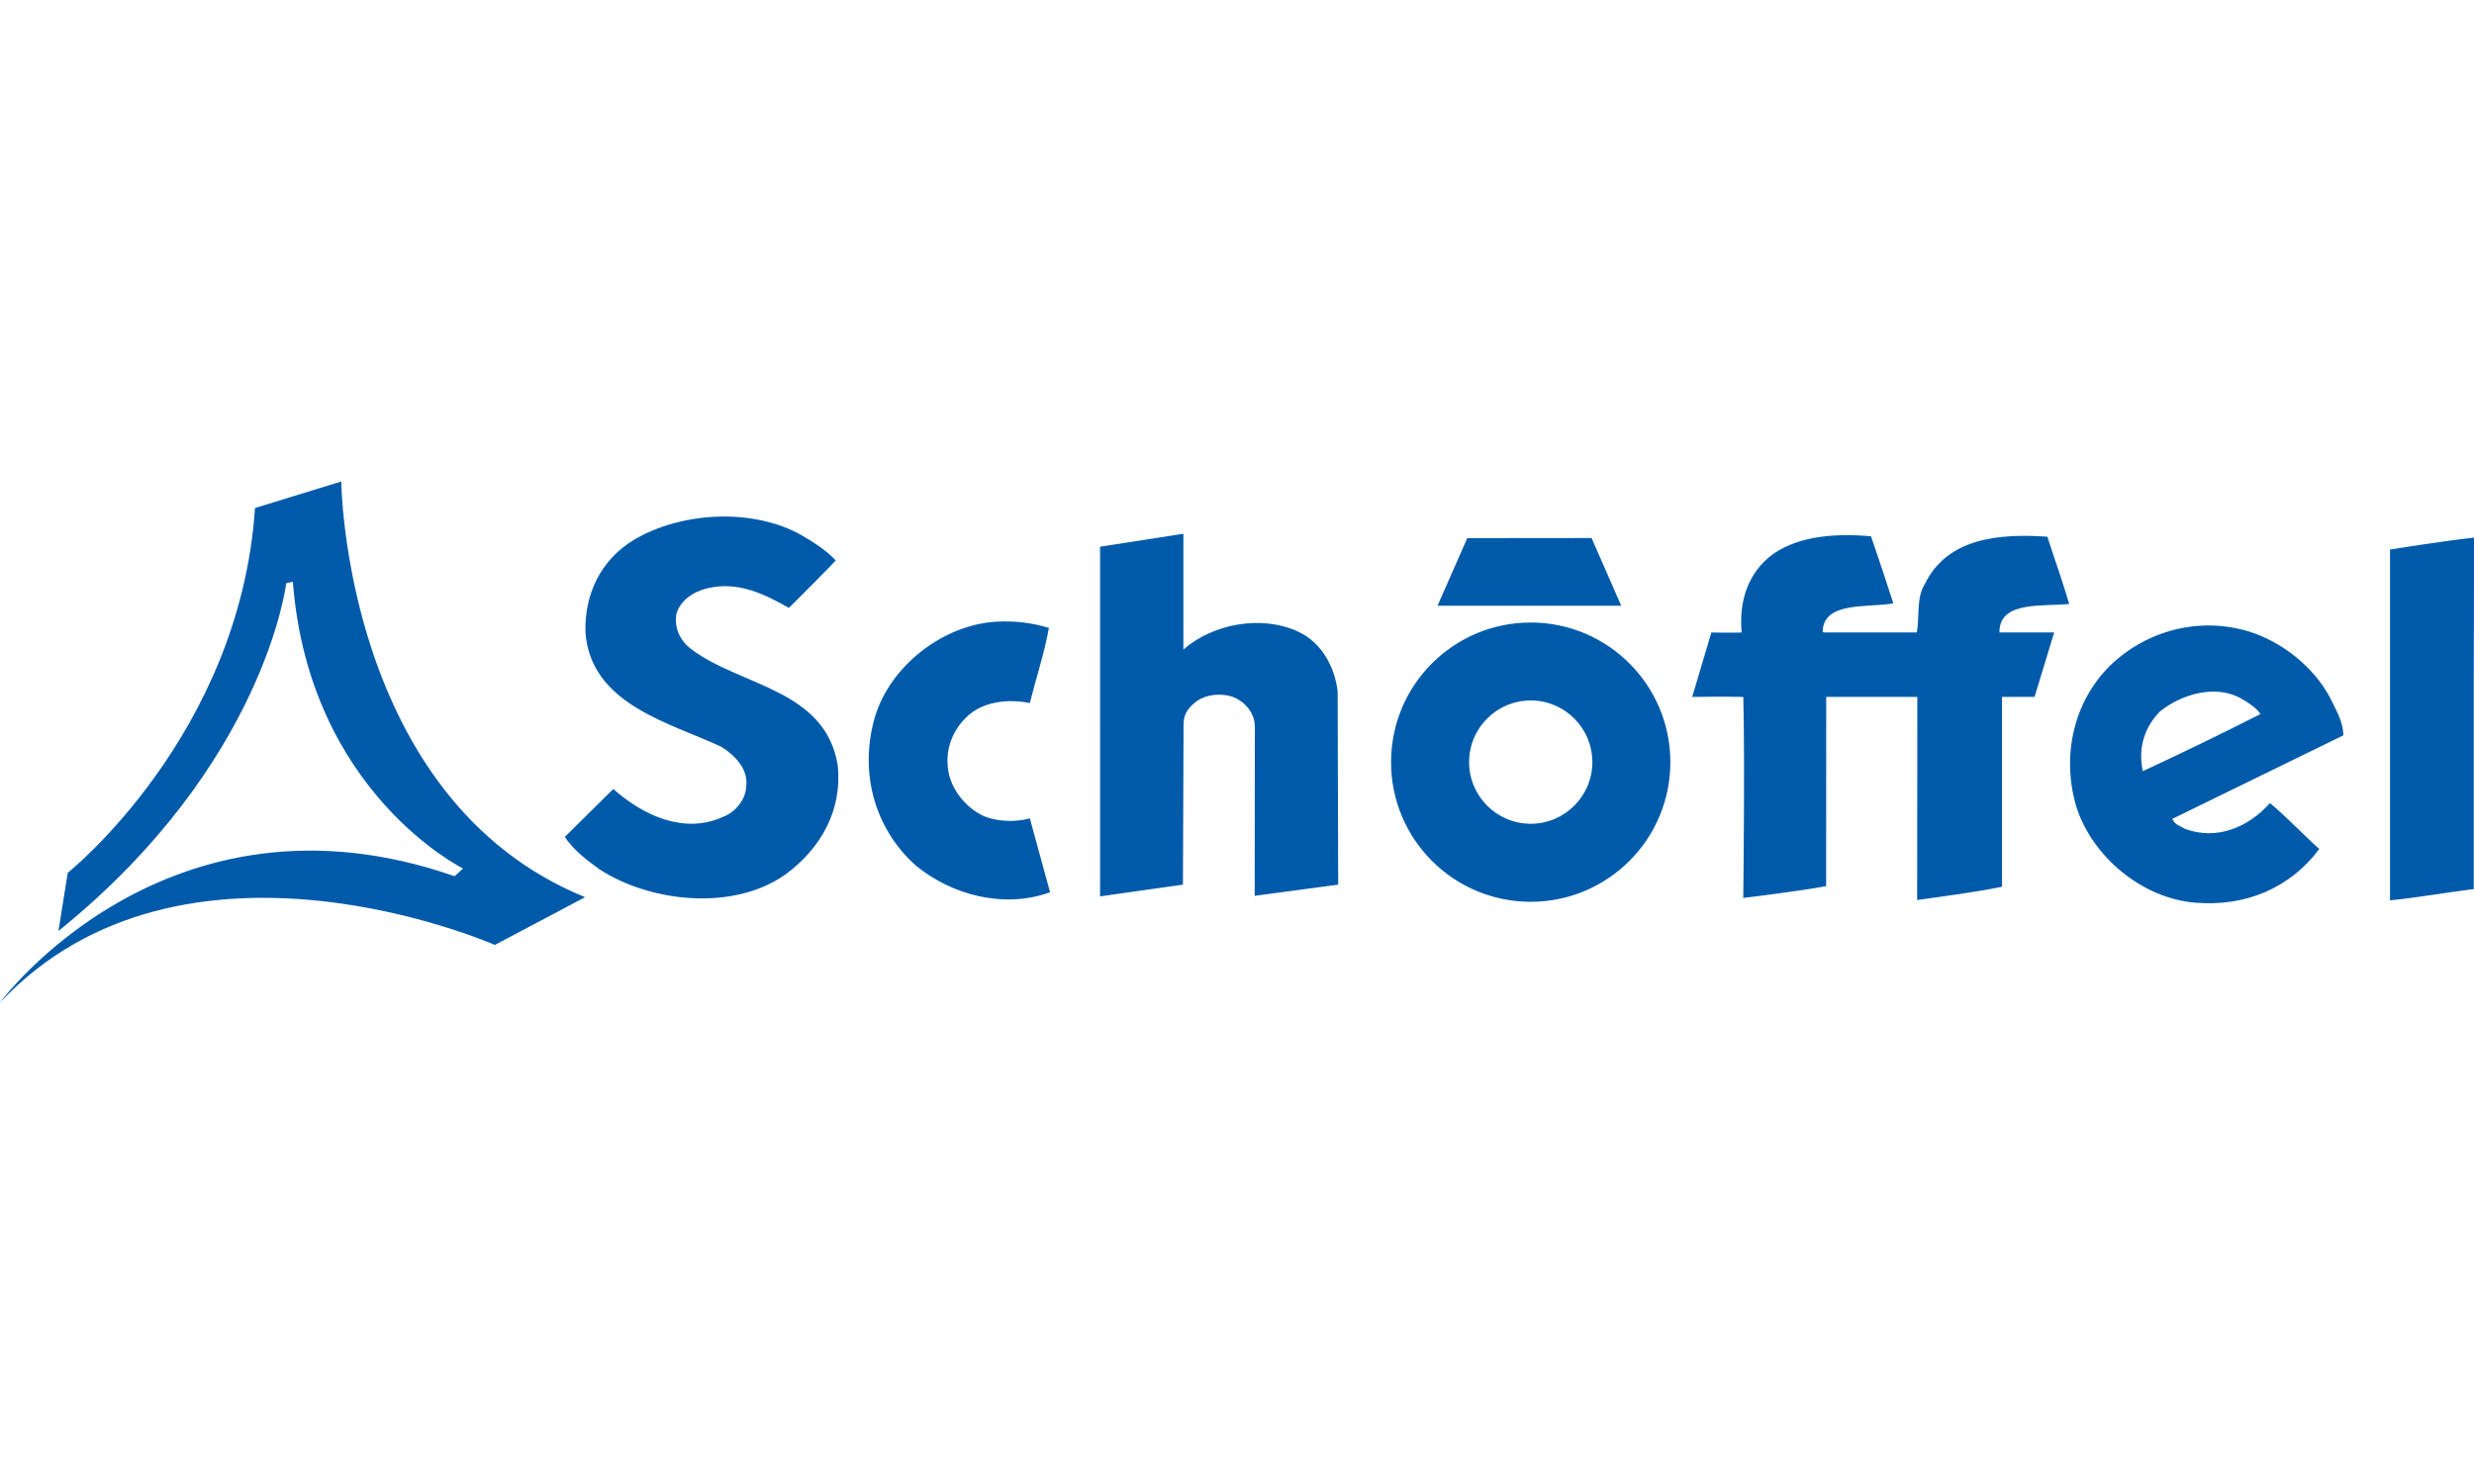 <svg viewBox="0 0 400 240" height="240" width="400" xmlns="http://www.w3.org/2000/svg">
  <path d="M135.16 90.602c.012.08-7.633 7.778-7.607 7.705-3.893-2.182-8.155-4.35-13.13-3.176-2.173.48-4.44 1.91-5.07 4.18-.366 2.27.63 4.35 2.446 5.7 7.96 5.98 21.55 6.43 23.63 18.65.81 7.25-2.63 13.5-8.42 17.75-8.43 5.98-21.83 4.53-30.07-.81-2-1.45-4.17-3.07-5.62-5.25l7.84-7.75c4.8 4.25 11.44 7.4 17.78 4.49 1.9-.72 3.62-2.71 3.71-4.88.36-2.8-1.73-4.98-3.99-6.42-8.244-3.9-21.1-6.792-22-18.48-.195-6.16 2.44-11.77 7.874-15.03 7.69-4.53 19.19-5.16 27.07-.722 1.99 1.18 3.893 2.356 5.524 4.073m56.22 14.4c4.8-4.165 12.602-5.62 18.492-2.9 3.805 1.718 5.98 5.704 6.432 9.695l.09 31.24-13.5 1.81.025-27.34c0-2.26-1.65-4.17-3.74-4.9-1.807-.534-4.07-.35-5.61.73-1.36 1-2.196 2.078-2.177 3.8l-.098 25.9-13.4 1.898V88.42l13.472-2.095v18.68M302.5 86.717c1.26 3.62 2.44 7.24 3.615 10.86-4.073.73-11.075-.33-11.407 4.318-.034.365-.015.212.165.39h15.044c.45-2.532-.094-5.61 1.27-7.783 3.616-7.513 12.038-8.242 19.83-7.7 1.174 3.628 2.447 7.156 3.535 10.87-3.986.458-10.93-.537-11.262 4.164.057.45-.176.45.23.45h8.6l-3.17 10.418h-5.26v30.7c-4.35.903-9.283 1.52-13.72 2.15l.026-32.85h-14.73l-.015 30.607c-4.35.82-13.4 1.91-13.4 1.91s.28-21.83.01-32.51c-2.88-.09-8.26 0-8.26 0l3.09-10.42s3.48.07 4.9 0c-.45-5.07 1-9.69 5.07-12.68 4.44-3.07 10.33-3.34 15.86-2.89m-45.2.28l4.8 10.96h-29.7l4.81-10.93 20.1-.02m142.63 23.178v33.596c-4.44.546-9.004 1.374-13.54 1.825V88.87s9.235-1.47 13.59-1.92l-.05 23.214m-230.38-8.594c-.73 4.07-2.08 8.143-3.08 12.128-3.62-.723-7.87-.265-10.503 2.54-2.354 2.447-3.35 5.702-2.532 9.137.72 2.818 2.99 5.438 5.62 6.617 2.18.91 5.16.996 7.42.357l3.267 11.95c-7.427 2.71-15.933.45-21.735-4.35-6.883-6.17-9.145-15.49-6.52-24.19 2.54-8.15 10.96-14.67 19.47-15.21 3.083-.19 5.887.18 8.606 1m77.898-.87c-12.48 0-22.584 10.104-22.584 22.58 0 12.472 10.106 22.584 22.587 22.584 12.46 0 22.57-10.113 22.57-22.586s-10.117-22.58-22.58-22.58zm0 32.543c-5.51 0-9.965-4.47-9.965-9.966 0-5.505 4.45-9.975 9.966-9.975 5.5 0 9.96 4.47 9.96 9.974 0 5.5-4.463 9.97-9.97 9.97m105.76.817c-.63-.442-1.616-.59-2.015-1.61l27.644-13.507c0-2.175-1.18-4.08-2.09-5.975-2.617-5.065-7.86-9.15-13.035-10.775-8.15-2.54-16.75-.19-22.64 5.52-5.88 5.88-7.787 14.573-5.44 22.64 2.54 8.24 10.78 15.03 19.383 15.66 7.97.644 15.21-2.35 19.93-8.69-2.72-2.44-5.25-5.16-7.97-7.43-3.534 3.99-8.69 6.07-13.766 4.16zm-3.984-19.01c3.526-2.8 9.06-4.435 13.214-1.99 1.09.63 2.274 1.36 3 2.44-6.25 3.178-12.595 6.255-19.02 9.24-.817-3.715.27-7.156 2.804-9.688M10.96 141.15s27.81-22.192 30.27-58.99l13.945-4.29s.478 51.39 39.428 67.225l-14.596 7.725S29.712 130.566 0 162.13c0 0 26.986-36.636 73.49-20.423l1.386-1.246s-24.9-12.27-27.526-46.38l-1.073.24s-3.455 29.31-36.83 56.25l1.508-9.41" fill="#005AAA"></path>
</svg>
